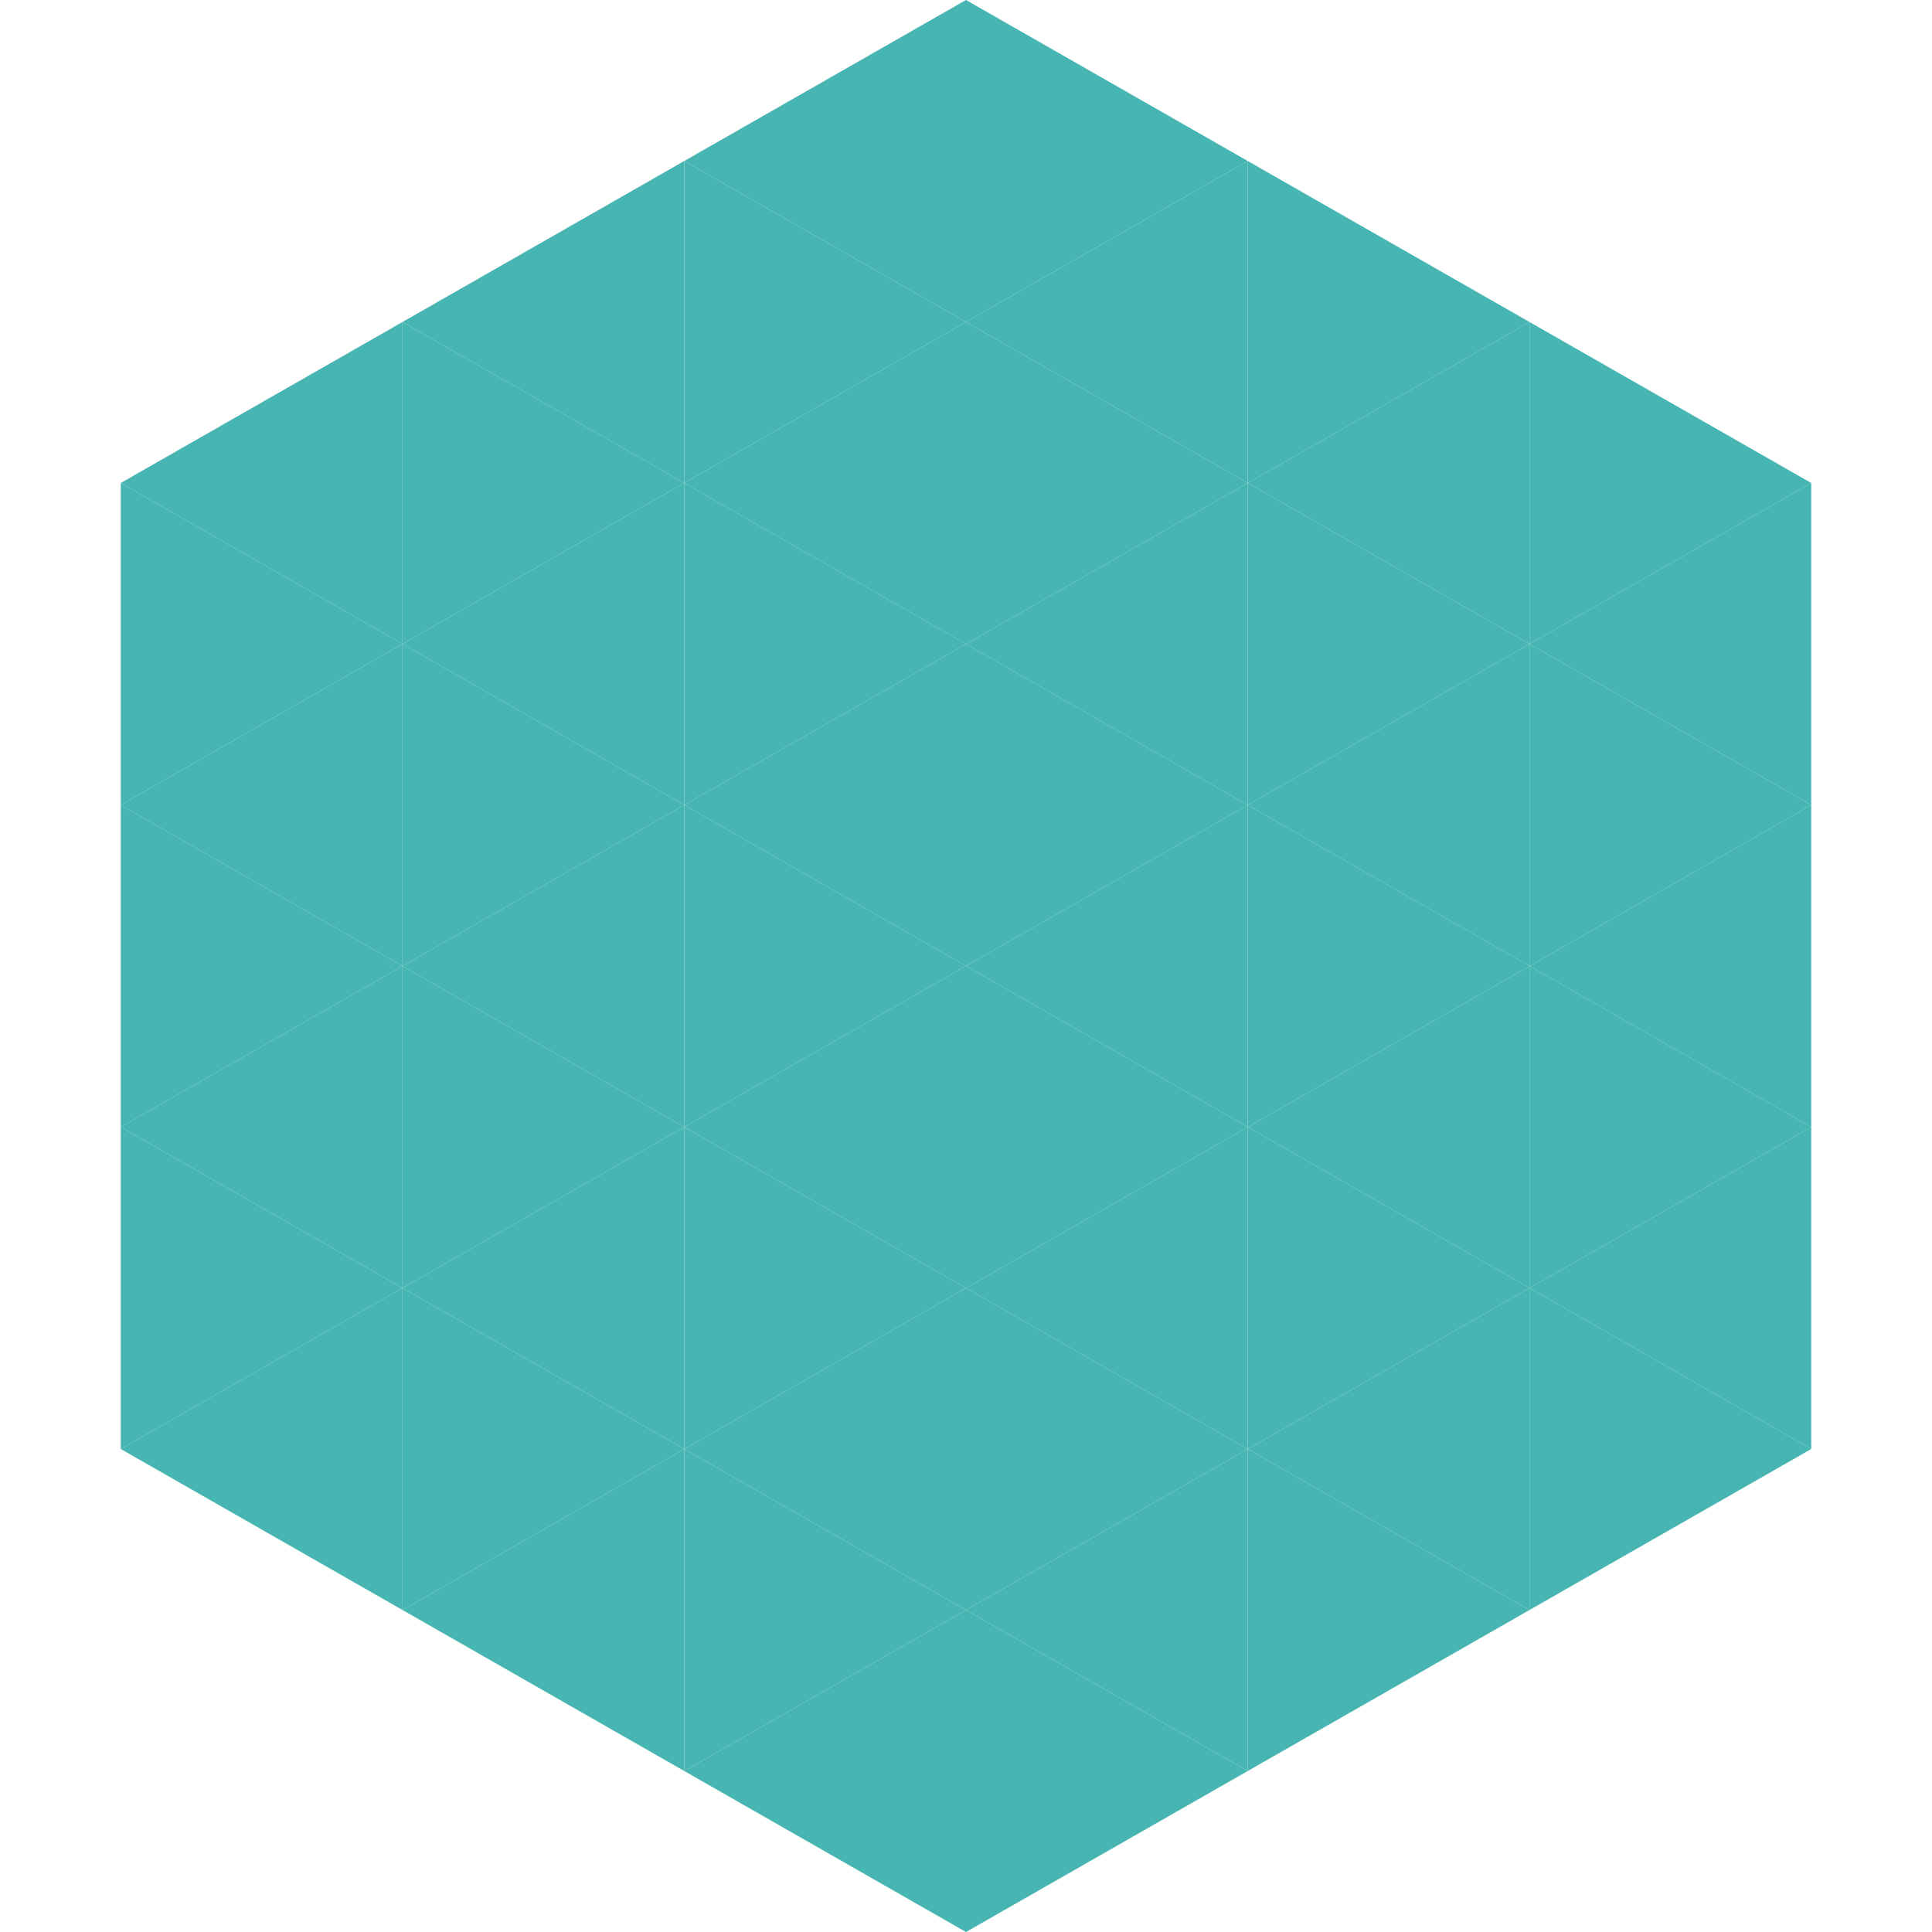<?xml version="1.0"?>
<!-- Generated by SVGo -->
<svg width="240" height="240"
     xmlns="http://www.w3.org/2000/svg"
     xmlns:xlink="http://www.w3.org/1999/xlink">
<polygon points="50,40 15,60 50,80" style="fill:rgb(71,181,178)" />
<polygon points="190,40 225,60 190,80" style="fill:rgb(71,181,178)" />
<polygon points="15,60 50,80 15,100" style="fill:rgb(71,181,178)" />
<polygon points="225,60 190,80 225,100" style="fill:rgb(71,181,178)" />
<polygon points="50,80 15,100 50,120" style="fill:rgb(71,181,178)" />
<polygon points="190,80 225,100 190,120" style="fill:rgb(71,181,178)" />
<polygon points="15,100 50,120 15,140" style="fill:rgb(71,181,178)" />
<polygon points="225,100 190,120 225,140" style="fill:rgb(71,181,178)" />
<polygon points="50,120 15,140 50,160" style="fill:rgb(71,181,178)" />
<polygon points="190,120 225,140 190,160" style="fill:rgb(71,181,178)" />
<polygon points="15,140 50,160 15,180" style="fill:rgb(71,181,178)" />
<polygon points="225,140 190,160 225,180" style="fill:rgb(71,181,178)" />
<polygon points="50,160 15,180 50,200" style="fill:rgb(71,181,178)" />
<polygon points="190,160 225,180 190,200" style="fill:rgb(71,181,178)" />
<polygon points="15,180 50,200 15,220" style="fill:rgb(255,255,255); fill-opacity:0" />
<polygon points="225,180 190,200 225,220" style="fill:rgb(255,255,255); fill-opacity:0" />
<polygon points="50,0 85,20 50,40" style="fill:rgb(255,255,255); fill-opacity:0" />
<polygon points="190,0 155,20 190,40" style="fill:rgb(255,255,255); fill-opacity:0" />
<polygon points="85,20 50,40 85,60" style="fill:rgb(71,181,178)" />
<polygon points="155,20 190,40 155,60" style="fill:rgb(71,181,178)" />
<polygon points="50,40 85,60 50,80" style="fill:rgb(71,181,178)" />
<polygon points="190,40 155,60 190,80" style="fill:rgb(71,181,178)" />
<polygon points="85,60 50,80 85,100" style="fill:rgb(71,181,178)" />
<polygon points="155,60 190,80 155,100" style="fill:rgb(71,181,178)" />
<polygon points="50,80 85,100 50,120" style="fill:rgb(71,181,178)" />
<polygon points="190,80 155,100 190,120" style="fill:rgb(71,181,178)" />
<polygon points="85,100 50,120 85,140" style="fill:rgb(71,181,178)" />
<polygon points="155,100 190,120 155,140" style="fill:rgb(71,181,178)" />
<polygon points="50,120 85,140 50,160" style="fill:rgb(71,181,178)" />
<polygon points="190,120 155,140 190,160" style="fill:rgb(71,181,178)" />
<polygon points="85,140 50,160 85,180" style="fill:rgb(71,181,178)" />
<polygon points="155,140 190,160 155,180" style="fill:rgb(71,181,178)" />
<polygon points="50,160 85,180 50,200" style="fill:rgb(71,181,178)" />
<polygon points="190,160 155,180 190,200" style="fill:rgb(71,181,178)" />
<polygon points="85,180 50,200 85,220" style="fill:rgb(71,181,178)" />
<polygon points="155,180 190,200 155,220" style="fill:rgb(71,181,178)" />
<polygon points="120,0 85,20 120,40" style="fill:rgb(71,181,178)" />
<polygon points="120,0 155,20 120,40" style="fill:rgb(71,181,178)" />
<polygon points="85,20 120,40 85,60" style="fill:rgb(71,181,178)" />
<polygon points="155,20 120,40 155,60" style="fill:rgb(71,181,178)" />
<polygon points="120,40 85,60 120,80" style="fill:rgb(71,181,178)" />
<polygon points="120,40 155,60 120,80" style="fill:rgb(71,181,178)" />
<polygon points="85,60 120,80 85,100" style="fill:rgb(71,181,178)" />
<polygon points="155,60 120,80 155,100" style="fill:rgb(71,181,178)" />
<polygon points="120,80 85,100 120,120" style="fill:rgb(71,181,178)" />
<polygon points="120,80 155,100 120,120" style="fill:rgb(71,181,178)" />
<polygon points="85,100 120,120 85,140" style="fill:rgb(71,181,178)" />
<polygon points="155,100 120,120 155,140" style="fill:rgb(71,181,178)" />
<polygon points="120,120 85,140 120,160" style="fill:rgb(71,181,178)" />
<polygon points="120,120 155,140 120,160" style="fill:rgb(71,181,178)" />
<polygon points="85,140 120,160 85,180" style="fill:rgb(71,181,178)" />
<polygon points="155,140 120,160 155,180" style="fill:rgb(71,181,178)" />
<polygon points="120,160 85,180 120,200" style="fill:rgb(71,181,178)" />
<polygon points="120,160 155,180 120,200" style="fill:rgb(71,181,178)" />
<polygon points="85,180 120,200 85,220" style="fill:rgb(71,181,178)" />
<polygon points="155,180 120,200 155,220" style="fill:rgb(71,181,178)" />
<polygon points="120,200 85,220 120,240" style="fill:rgb(71,181,178)" />
<polygon points="120,200 155,220 120,240" style="fill:rgb(71,181,178)" />
<polygon points="85,220 120,240 85,260" style="fill:rgb(255,255,255); fill-opacity:0" />
<polygon points="155,220 120,240 155,260" style="fill:rgb(255,255,255); fill-opacity:0" />
</svg>
